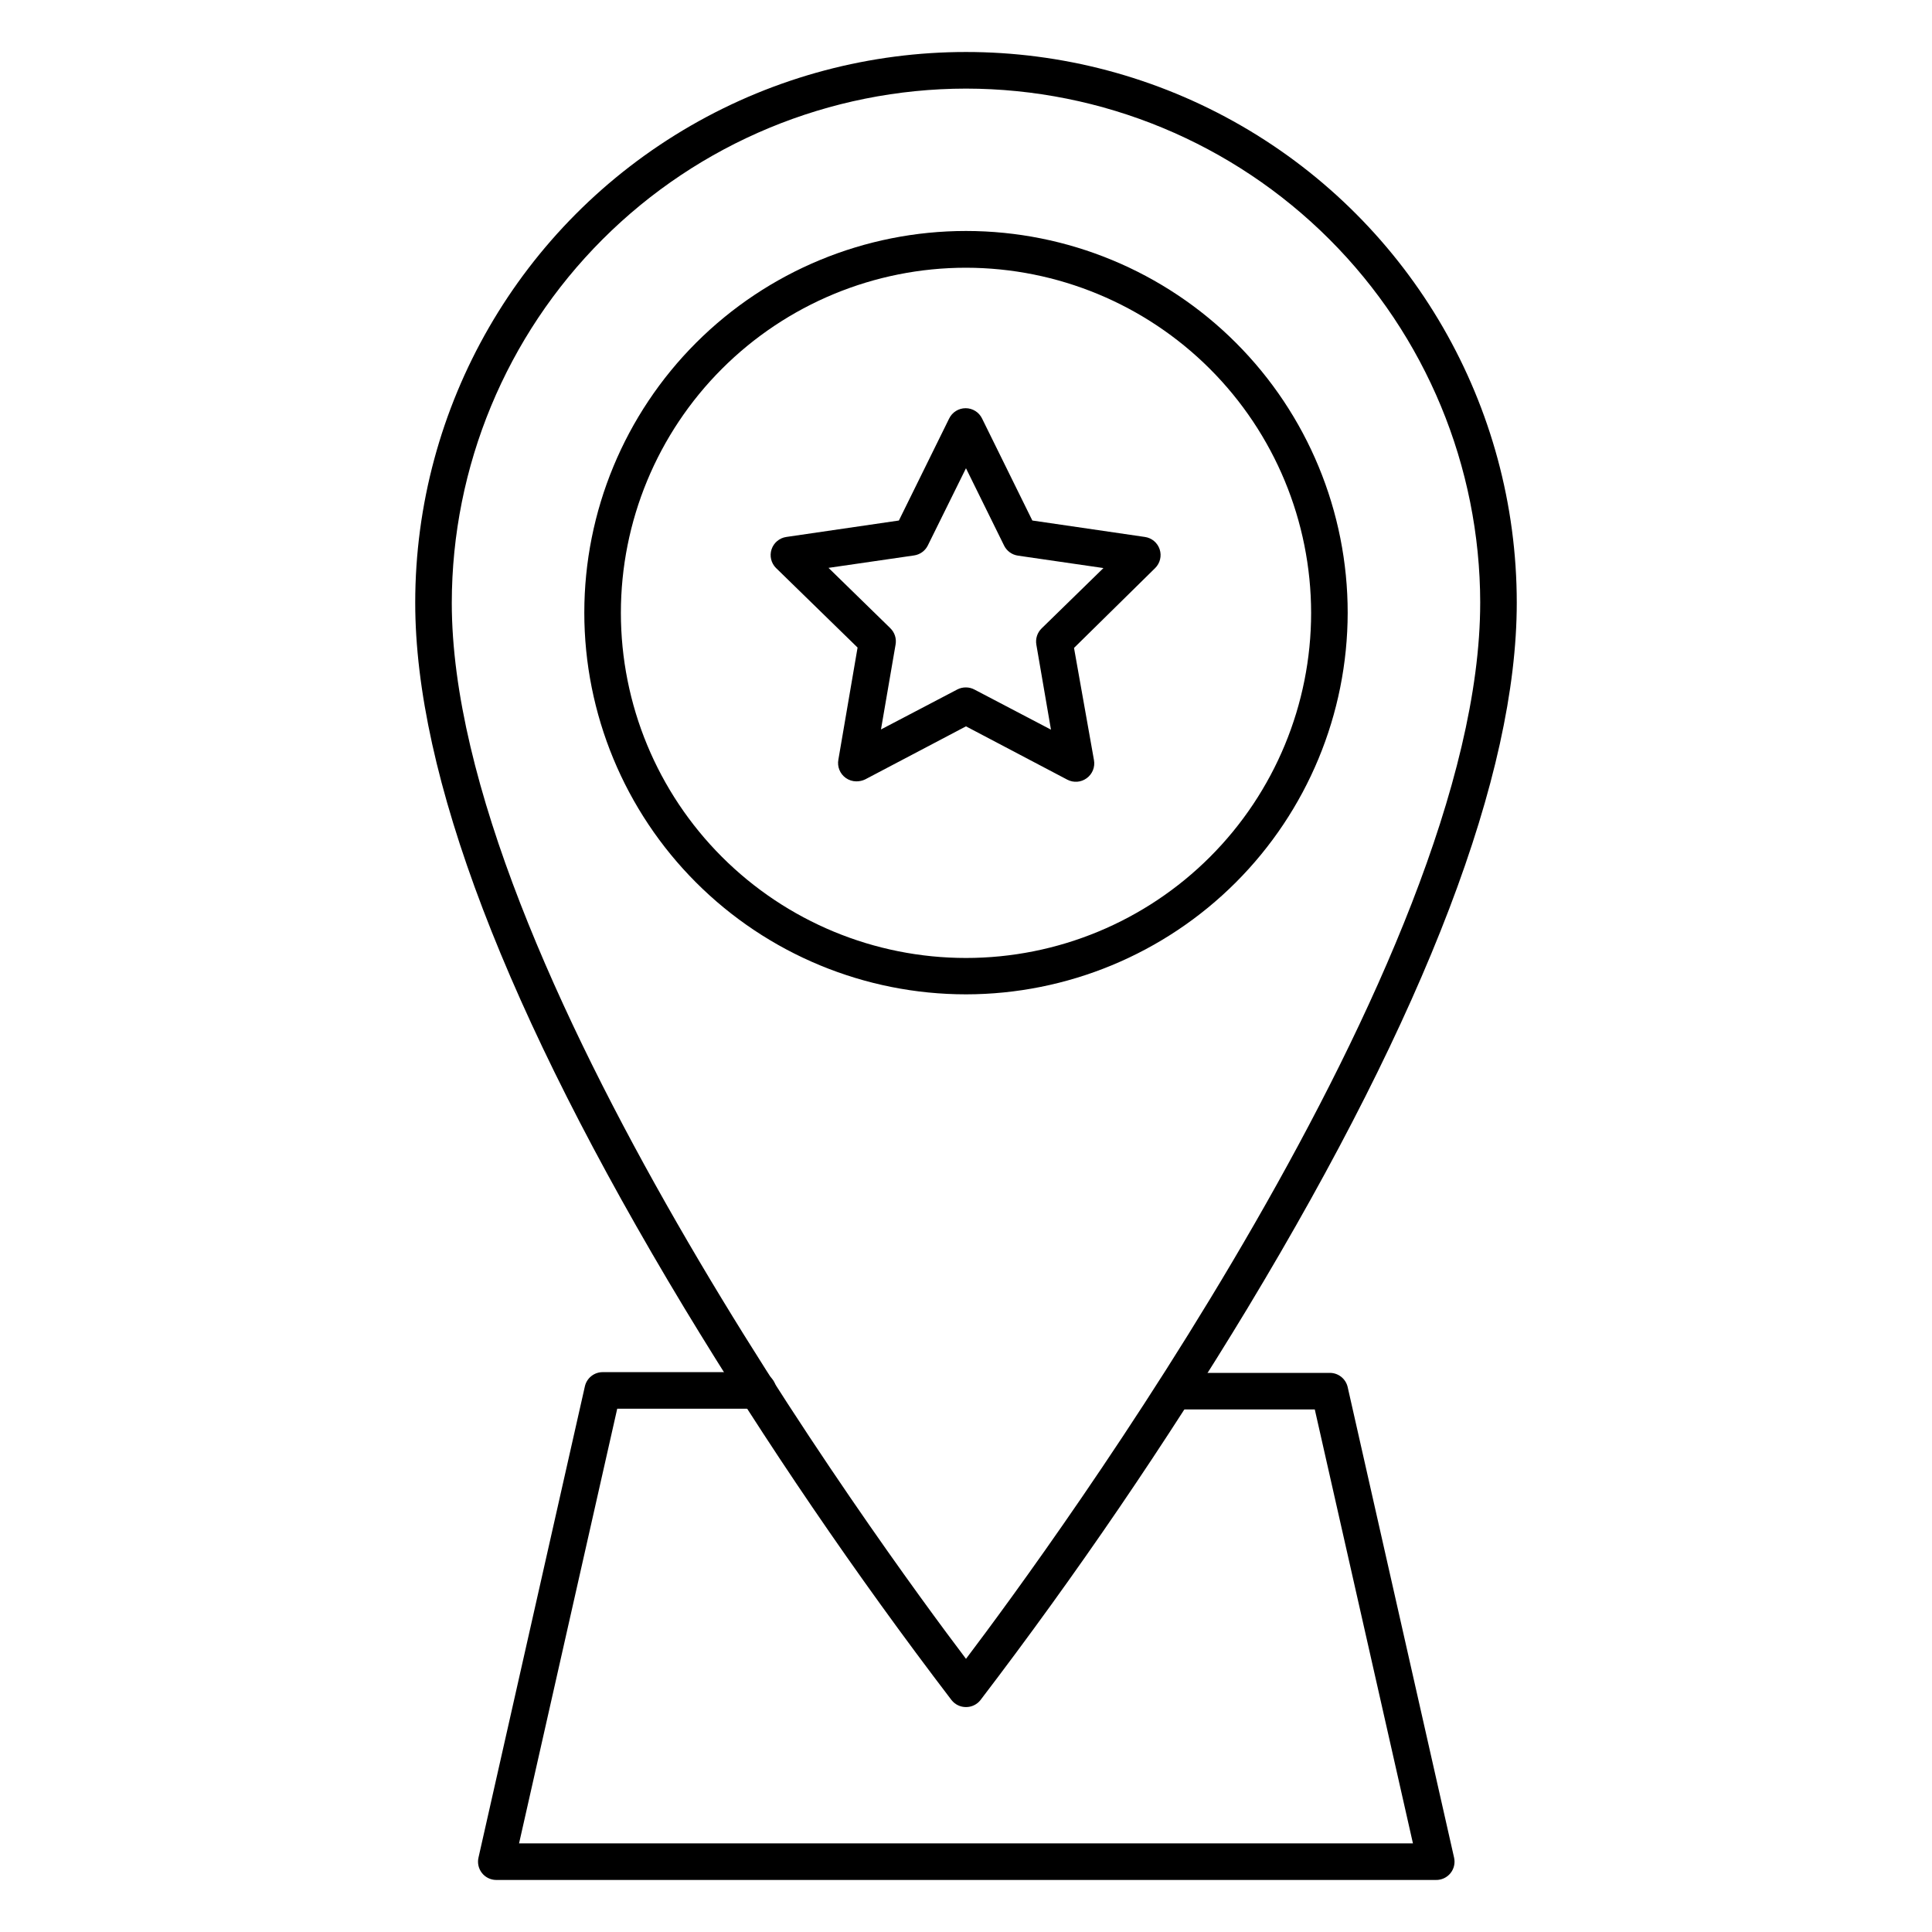 <?xml version="1.0" encoding="UTF-8"?>
<!-- Uploaded to: SVG Repo, www.svgrepo.com, Generator: SVG Repo Mixer Tools -->
<svg fill="#000000" width="800px" height="800px" version="1.1" viewBox="144 144 512 512" xmlns="http://www.w3.org/2000/svg">
 <g>
  <path d="m400 596.39c-1.492 0.008-2.902-0.672-3.828-1.84-25.477-33.371-49.133-68.09-70.871-104.01-47.281-78.383-71.262-141.21-71.262-186.8 0-52.148 27.82-100.33 72.98-126.41 45.16-26.07 100.8-26.07 145.96 0 45.16 26.074 72.98 74.258 72.98 126.41 0 45.586-23.98 108.41-71.262 186.8h0.004c-21.738 35.918-45.398 70.637-70.875 104.01-0.922 1.168-2.336 1.848-3.824 1.84zm0-428.91c-36.133 0.035-70.77 14.406-96.316 39.953s-39.918 60.188-39.957 96.316c0 94.949 113.79 250.16 136.27 279.86 22.477-29.695 136.27-184.91 136.27-279.86h0.004c-0.039-36.129-14.406-70.77-39.957-96.316-25.547-25.547-60.184-39.918-96.312-39.953z"/>
  <path d="m400 407.51c-26.832 0-52.562-10.66-71.531-29.633s-29.625-44.703-29.621-71.535c0.004-26.828 10.668-52.555 29.645-71.523 18.977-18.965 44.711-29.617 71.539-29.609 26.828 0.012 52.555 10.676 71.52 29.656 18.965 18.977 29.609 44.715 29.598 71.543-0.039 26.809-10.711 52.512-29.672 71.465-18.961 18.953-44.668 29.609-71.477 29.637zm0-192.56c-24.258 0-47.523 9.637-64.676 26.789-17.152 17.152-26.785 40.414-26.785 64.672s9.633 47.52 26.785 64.672c17.152 17.152 40.418 26.789 64.676 26.789 24.254 0 47.52-9.637 64.672-26.789s26.789-40.414 26.789-64.672c-0.027-24.25-9.672-47.496-26.816-64.645-17.148-17.145-40.398-26.789-64.645-26.816z"/>
  <path d="m370.93 351.07c-1.012-0.008-1.992-0.328-2.812-0.918-1.531-1.102-2.289-2.992-1.938-4.848l5.086-29.695-21.605-21.074v0.004c-1.305-1.293-1.766-3.215-1.191-4.957 0.578-1.746 2.09-3.016 3.906-3.281l29.84-4.359 13.32-27.031h0.004c0.809-1.672 2.5-2.731 4.359-2.731 1.855 0 3.551 1.059 4.359 2.731l13.32 27.031 29.84 4.359h0.004c1.816 0.266 3.328 1.535 3.902 3.281 0.574 1.742 0.113 3.664-1.191 4.957l-21.508 21.168 5.281 29.695c0.352 1.855-0.406 3.746-1.938 4.844-1.484 1.086-3.457 1.234-5.09 0.391l-26.883-14.148-26.691 14.047-0.004 0.004c-0.738 0.355-1.551 0.535-2.371 0.531zm29.066-24.898c0.793 0.004 1.574 0.203 2.273 0.582l20.25 10.609-3.875-22.527c-0.273-1.582 0.254-3.195 1.406-4.312l16.375-15.984-22.672-3.293v-0.004c-1.566-0.227-2.922-1.203-3.633-2.613l-10.125-20.543-10.125 20.492c-0.711 1.414-2.07 2.391-3.633 2.617l-22.672 3.293 16.375 15.984-0.004 0.004c1.156 1.113 1.68 2.731 1.406 4.309l-3.875 22.527 20.25-10.609c0.703-0.359 1.484-0.543 2.277-0.531z"/>
  <path d="m524.5 642.21h-249c-1.473-0.008-2.867-0.684-3.777-1.84-0.906-1.148-1.246-2.644-0.922-4.07l28.195-124.89c0.504-2.254 2.535-3.836 4.844-3.777h41.031c2.676 0 4.844 2.168 4.844 4.844s-2.168 4.844-4.844 4.844h-37.301l-26.016 115.2h236.89l-26.012-115h-37.156c-2.676 0-4.844-2.172-4.844-4.848 0-2.672 2.168-4.844 4.844-4.844h41.031c2.309-0.055 4.336 1.527 4.844 3.781l28.195 124.69c0.32 1.426-0.016 2.922-0.922 4.07-0.945 1.195-2.398 1.879-3.926 1.84z"/>
 </g>
</svg>